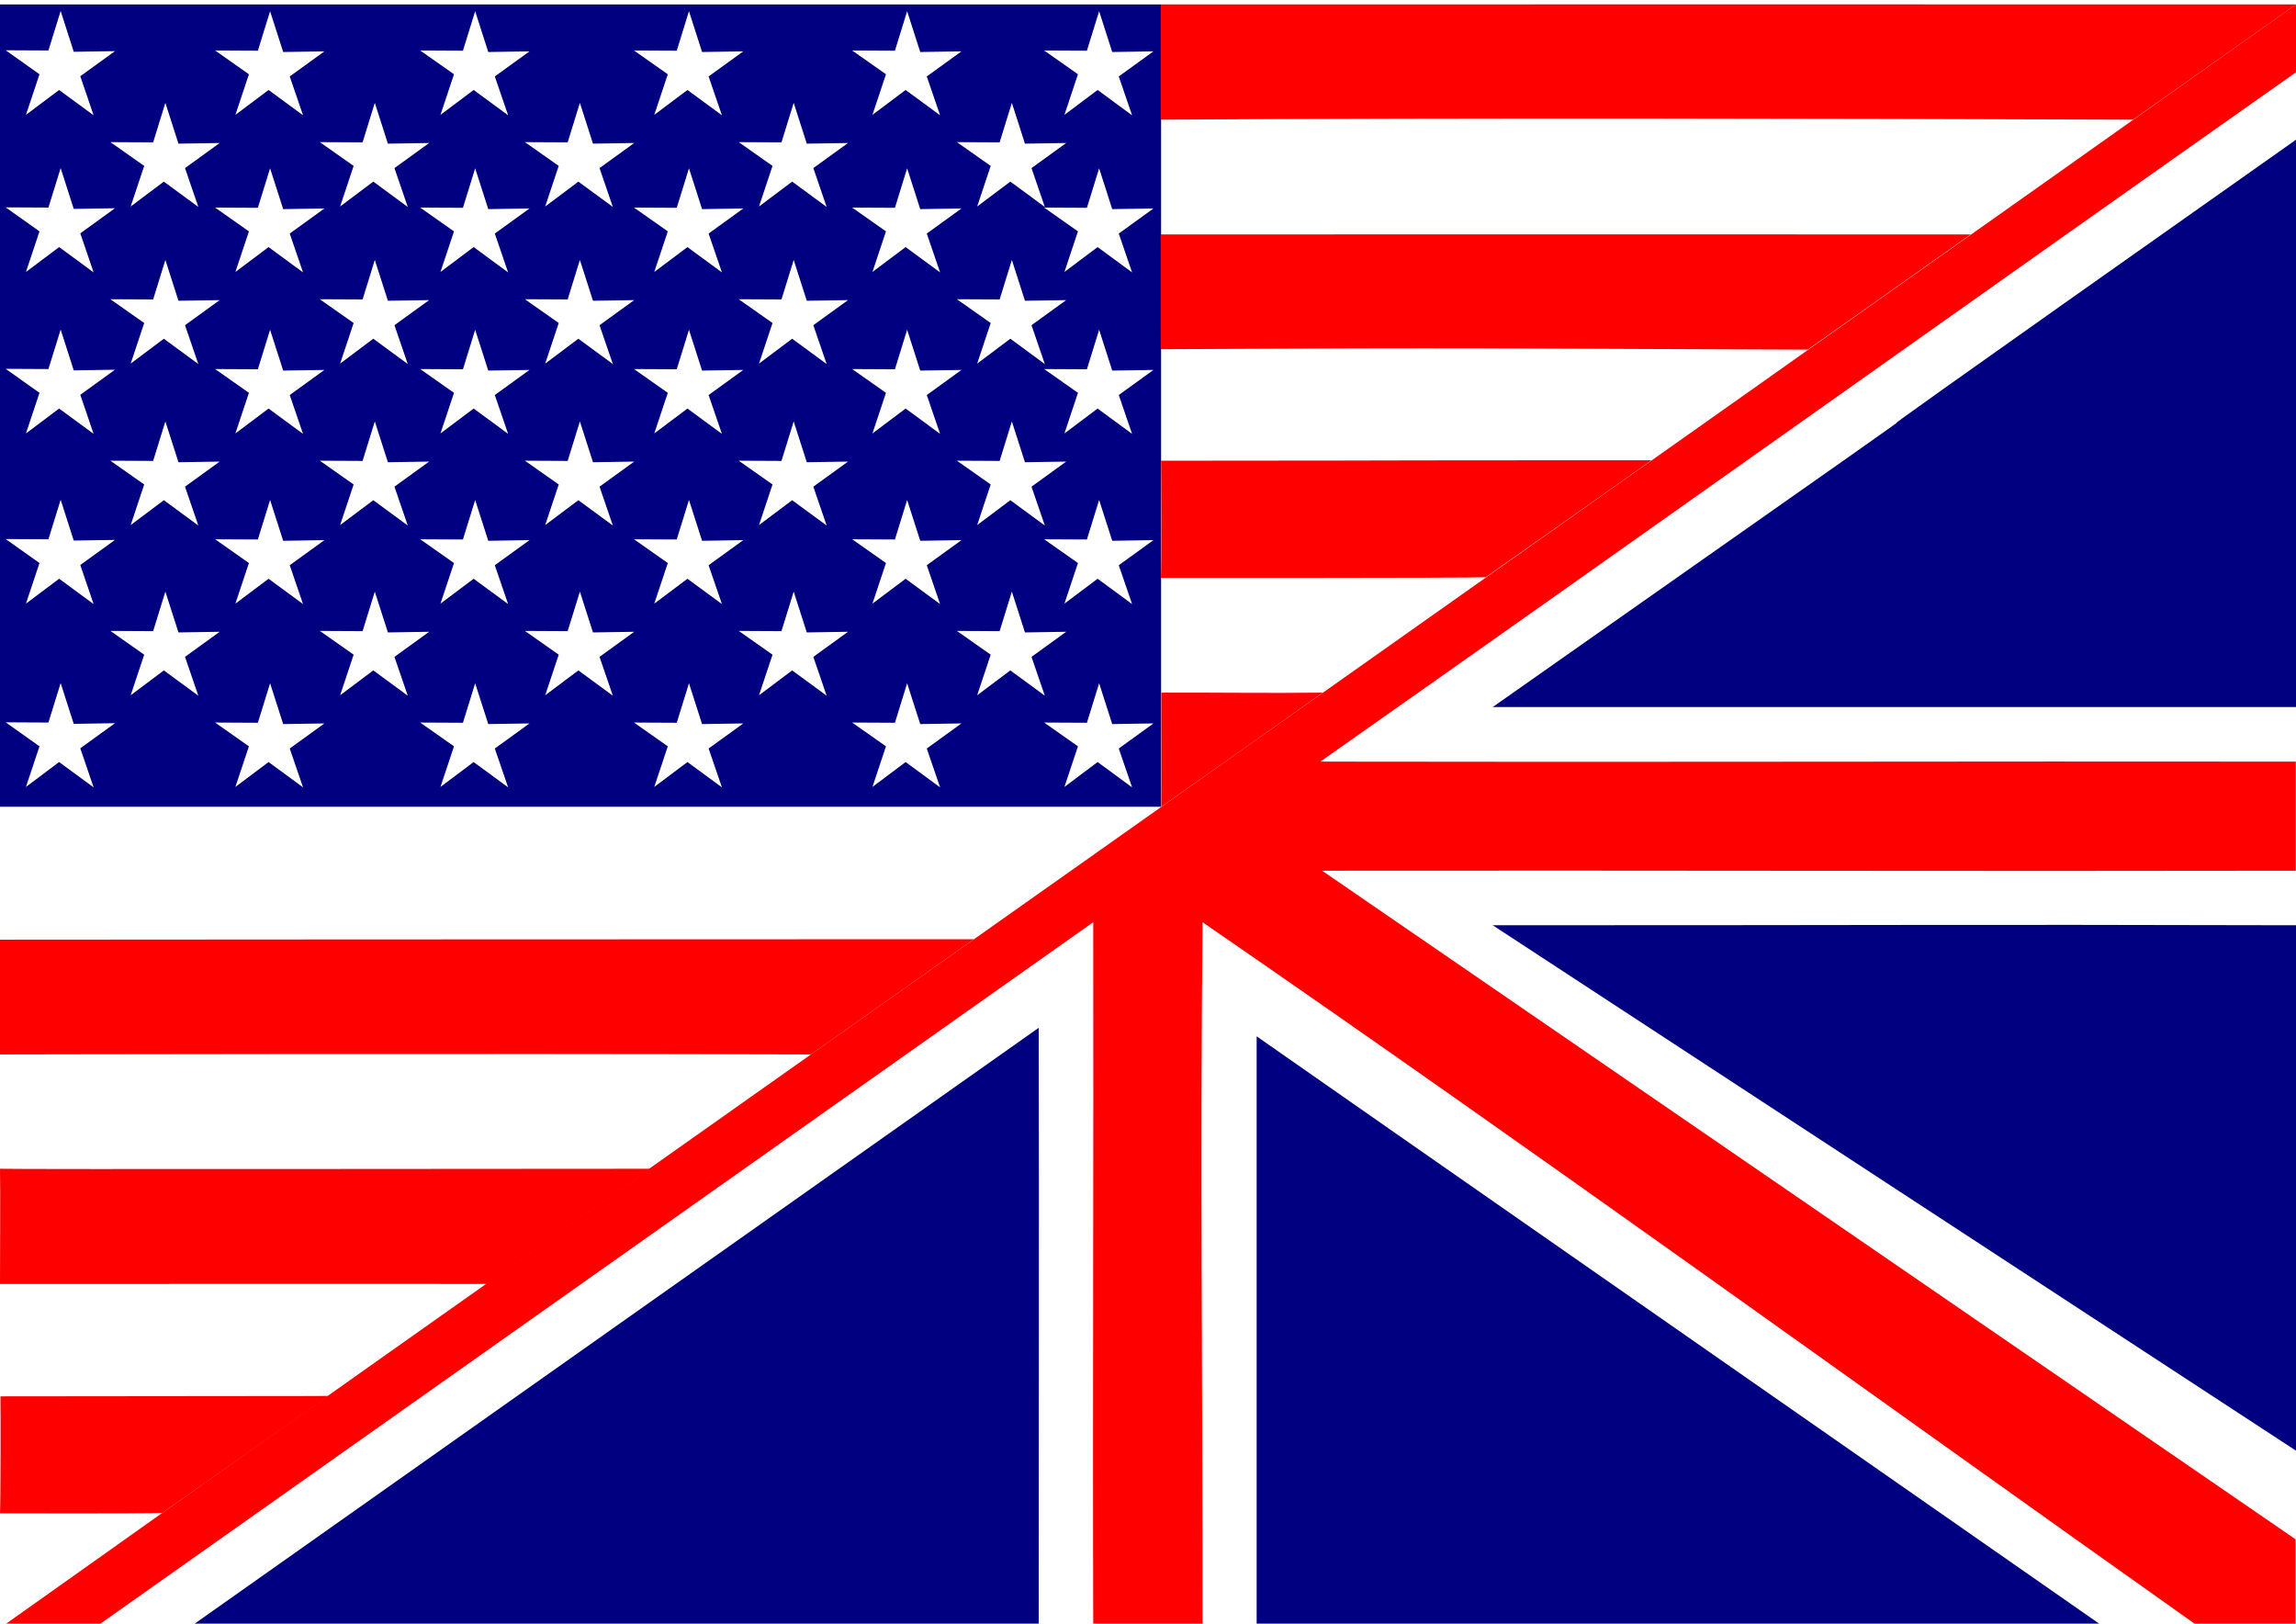 <?xml version="1.0" encoding="utf-8"?>
<!-- Generator: Adobe Illustrator 26.0.2, SVG Export Plug-In . SVG Version: 6.00 Build 0)  -->
<!DOCTYPE svg PUBLIC "-//W3C//DTD SVG 1.1//EN" "http://www.w3.org/Graphics/SVG/1.1/DTD/svg11.dtd">
<svg version="1.1"
	 id="svg2" xmlns:x="http://ns.adobe.com/Extensibility/1.0/" xmlns:i="http://ns.adobe.com/AdobeIllustrator/10.0/" xmlns:graph="http://ns.adobe.com/Graphs/1.0/" sodipodi:docname="us-uk.svg" xmlns:cc="http://creativecommons.org/ns#" xmlns:dc="http://purl.org/dc/elements/1.1/" xmlns:inkscape="http://www.inkscape.org/namespaces/inkscape" xmlns:rdf="http://www.w3.org/1999/02/22-rdf-syntax-ns#" xmlns:sodipodi="http://sodipodi.sourceforge.net/DTD/sodipodi-0.dtd" xmlns:svg="http://www.w3.org/2000/svg"
	 xmlns="http://www.w3.org/2000/svg" xmlns:xlink="http://www.w3.org/1999/xlink" x="0px" y="0px" viewBox="0 0 1052.4 744.1"
	 style="enable-background:new 0 0 1052.4 744.1;" xml:space="preserve">
<style type="text/css">
	.st0{fill:#FFFFFF;}
	.st1{fill:#000080;}
	.st2{fill:#FF0000;}
</style>
<rect x="-0.1" class="st0" width="1052.5" height="746.1"/>
<defs>
	
		<inkscape:perspective  id="perspective3757" inkscape:persp3d-origin="526.18109 : 248.03149 : 1" inkscape:vp_x="0 : 372.04724 : 1" inkscape:vp_y="0 : 1000 : 0" inkscape:vp_z="1052.3622 : 372.04724 : 1" sodipodi:type="inkscape:persp3d">
		</inkscape:perspective>
</defs>
<sodipodi:namedview  bordercolor="#666666" borderopacity="1.0" id="base" inkscape:current-layer="layer1" inkscape:cx="526.18109" inkscape:cy="372.04724" inkscape:document-units="px" inkscape:guide-bbox="true" inkscape:pageopacity="0.0" inkscape:pageshadow="2" inkscape:snap-bbox="true" inkscape:window-height="708" inkscape:window-maximized="1" inkscape:window-width="1024" inkscape:window-x="-4" inkscape:window-y="-4" inkscape:zoom="0.65314286" pagecolor="#ffffff" showgrid="false" showguides="true">
	<sodipodi:guide  id="guide3876" orientation="1,0" position="1232.806,465.868"></sodipodi:guide>
	<sodipodi:guide  id="guide4011" orientation="0,1" position="99.519,664.479"></sodipodi:guide>
</sodipodi:namedview>
<g id="layer1" transform="translate(0,-308.268)" inkscape:groupmode="layer" inkscape:label="Ebene 1">
	<path id="path3078" inkscape:connector-curvature="0" sodipodi:nodetypes="cccc" class="st1" d="M965.1,1054.4
		c-128.3,0-260.8,0-389.1,0c0-0.6,0-268,0-271.2C592.7,795,950.7,1044.3,965.1,1054.4L965.1,1054.4z"/>
	<path id="path3084" inkscape:connector-curvature="0" sodipodi:nodetypes="cccccccccccccccc" class="st2" d="M1052.4,310.3
		c0.1,28.1,0,7.2,0,31.1C902.3,447.1,754.7,552.2,605.2,657.3c149.3,0.3,297.9-0.2,447.1,0c0,16.3,0,33.7,0,50
		c-148.6,0.3-297.6-0.2-446.3,0c148.6,102,297.6,204.4,446.2,306.4c0,13,0,27.6,0,40.6c-14.1,0-29.5,0-43.6,0
		C853,944.1,708.3,839.1,551.2,730.9c-1.1,113.8,0,200.9,0,323.5c-16.3,0-33.8,0-50.1,0c-0.3-107.7,0.2-215.7,0-323.5L43.3,1054.3
		l-43.2,0C125.5,965,794,493.6,1052.4,310.3z"/>
	<path id="path3076" inkscape:connector-curvature="0" sodipodi:nodetypes="cccc" class="st1" d="M86.5,1054.3
		c2.9-2.1,385.6-272.2,389.6-275c0.2,95.4,0,172.2,0,275C316.5,1054.8,216.2,1054.2,86.5,1054.3L86.5,1054.3z"/>
	<path id="path3080" inkscape:connector-curvature="0" sodipodi:nodetypes="cccc" class="st1" d="M684.2,732.3
		c205.2,0,198.3-0.4,368.2,0c0.5,83.5,0.3,151,0,240.8C931.8,894.3,804.8,811.2,684.2,732.3z"/>
	<path id="path3082" inkscape:connector-curvature="0" sodipodi:nodetypes="cccc" class="st1" d="M1052.4,372.3
		c0,85.8,0,174.2,0,260c-121.6,0-246.6,0-368.2,0C1054.1,372.6,685.3,631.2,1052.4,372.3L1052.4,372.3z"/>
	<rect id="rect3086" x="-0.1" y="310.3" class="st1" width="532.3" height="367.7"/>
	<path id="path3858" inkscape:connector-curvature="0" sodipodi:nodetypes="cccccc" class="st2" d="M532.1,310.3
		c172.2-0.1,347.6,0,520.3,0c-20.8,14.8-53.8,38-74.7,52.8c-151.8-0.5-293.8-0.9-445.6,0C532.1,347.7,532.1,325.6,532.1,310.3
		L532.1,310.3z"/>
	<path id="path3866" inkscape:connector-curvature="0" sodipodi:nodetypes="ccccc" class="st2" d="M532,415.7
		c172.2-0.1,198.5,0,371.3,0c-20.8,14.8-53.8,38-74.7,52.8c-151.8-0.5-144.7-1-296.5-0.2C532,466.4,532.2,422.3,532,415.7z"/>
	<path id="path3872" inkscape:connector-curvature="0" sodipodi:nodetypes="cccc" class="st2" d="M606.3,625.7
		c-4.6,3.3-64.5,45.7-74,52.3c0.1-5.7,0-48.4,0-52.3C556.8,625.6,581.6,626,606.3,625.7L606.3,625.7z"/>
	<path id="path3874" inkscape:connector-curvature="0" sodipodi:nodetypes="ccccc" class="st2" d="M532.2,519.4
		c172.2-0.1,52.1-0.2,224.8-0.2c-20.8,14.8-55.1,38.8-76,53.6c-5.7,0.4-148.9,0.3-148.9,0.3C532.5,566.9,532.3,526,532.2,519.4
		L532.2,519.4z"/>
	<path id="path3880" inkscape:connector-curvature="0" sodipodi:nodetypes="ccccc" class="st2" d="M0,738.9
		c6.6,0,273.7-0.2,446.4-0.2c-20.8,14.8-53.8,38-74.7,52.8c-151.8-0.5-367.5,0-371.7,0C0,789.2,0,744.3,0,738.9L0,738.9z"/>
	<path id="path3884" inkscape:connector-curvature="0" sodipodi:nodetypes="ccccc" class="st2" d="M0,843.9c6.7,0.3,245.7,0,297.9,0
		c-20.8,14.8-53.8,38-74.7,52.8c-4.9-0.1-217.8,0-223.2,0C0,891.3,0.2,850.5,0,843.9L0,843.9z"/>
	<path id="path3886" inkscape:connector-curvature="0" sodipodi:nodetypes="ccccc" class="st2" d="M0.2,948.2
		c172.2-0.1,145.8-0.2,150.2-0.2c-3.6,2.8-55.1,38.8-76,53.6c-5.7,0.4-74.4,0.2-74.4,0.2C0.3,995.6,0.3,954.8,0.2,948.2z"/>
	
		<path id="path3941" inkscape:flatsided="false" inkscape:randomized="0" inkscape:rounded="0" inkscape:transform-center-x="-0.065699328" inkscape:transform-center-y="-2.4535226" sodipodi:arg1="0.95054684" sodipodi:arg2="1.6215758" sodipodi:cx="27.566893" sodipodi:cy="27.355291" sodipodi:r1="26.34882" sodipodi:r2="9.8434143" sodipodi:sides="5" sodipodi:type="star" class="st0" d="
		M42.9,361.1l-15.8-11.6l-15.2,11.4l6.2-18.6L2.6,331.3l19.6,0.1l5.6-18.1l6,18.7l18.9-0.3l-15.9,11.5L42.9,361.1z"/>
	
		<path id="path3943" inkscape:flatsided="false" inkscape:randomized="0" inkscape:rounded="0" inkscape:transform-center-x="-0.065699328" inkscape:transform-center-y="-2.4535226" sodipodi:arg1="0.95054684" sodipodi:arg2="1.6215758" sodipodi:cx="27.566893" sodipodi:cy="27.355291" sodipodi:r1="26.34882" sodipodi:r2="9.8434143" sodipodi:sides="5" sodipodi:type="star" class="st0" d="
		M42.9,669.1l-15.8-11.6l-15.2,11.4l6.2-18.6L2.6,639.3l19.6,0.1l5.6-18.1l6,18.7l18.9-0.3l-15.9,11.5L42.9,669.1z"/>
	
		<path id="path3945" inkscape:flatsided="false" inkscape:randomized="0" inkscape:rounded="0" inkscape:transform-center-x="-0.065699328" inkscape:transform-center-y="-2.4535226" sodipodi:arg1="0.95054684" sodipodi:arg2="1.6215758" sodipodi:cx="27.566893" sodipodi:cy="27.355291" sodipodi:r1="26.34882" sodipodi:r2="9.8434143" sodipodi:sides="5" sodipodi:type="star" class="st0" d="
		M42.9,507.1l-15.8-11.6l-15.2,11.4l6.2-18.6L2.6,477.3l19.6,0.1l5.6-18.1l6,18.7l18.9-0.3l-15.9,11.5L42.9,507.1z"/>
	
		<path id="path3947" inkscape:flatsided="false" inkscape:randomized="0" inkscape:rounded="0" inkscape:transform-center-x="-0.065699328" inkscape:transform-center-y="-2.4535226" sodipodi:arg1="0.95054684" sodipodi:arg2="1.6215758" sodipodi:cx="27.566893" sodipodi:cy="27.355291" sodipodi:r1="26.34882" sodipodi:r2="9.8434143" sodipodi:sides="5" sodipodi:type="star" class="st0" d="
		M42.9,433.1l-15.8-11.6l-15.2,11.4l6.2-18.6L2.6,403.3l19.6,0.1l5.6-18.1l6,18.7l18.9-0.3l-15.9,11.5L42.9,433.1z"/>
	
		<path id="path3949" inkscape:flatsided="false" inkscape:randomized="0" inkscape:rounded="0" inkscape:transform-center-x="-0.065699328" inkscape:transform-center-y="-2.4535226" sodipodi:arg1="0.95054684" sodipodi:arg2="1.6215758" sodipodi:cx="27.566893" sodipodi:cy="27.355291" sodipodi:r1="26.34882" sodipodi:r2="9.8434143" sodipodi:sides="5" sodipodi:type="star" class="st0" d="
		M42.9,585.1l-15.8-11.6l-15.2,11.4l6.2-18.6L2.6,555.3l19.6,0.1l5.6-18.1l6,18.7l18.9-0.3l-15.9,11.5L42.9,585.1z"/>
	
		<path id="path3951" inkscape:flatsided="false" inkscape:randomized="0" inkscape:rounded="0" inkscape:transform-center-x="-0.065699328" inkscape:transform-center-y="-2.4535226" sodipodi:arg1="0.95054684" sodipodi:arg2="1.6215758" sodipodi:cx="27.566893" sodipodi:cy="27.355291" sodipodi:r1="26.34882" sodipodi:r2="9.8434143" sodipodi:sides="5" sodipodi:type="star" class="st0" d="
		M518.9,361.1l-15.8-11.6l-15.2,11.4l6.2-18.6l-15.5-10.9l19.6,0.1l5.6-18.1l6,18.7l18.9-0.3l-15.9,11.5L518.9,361.1z"/>
	
		<path id="path3953" inkscape:flatsided="false" inkscape:randomized="0" inkscape:rounded="0" inkscape:transform-center-x="-0.065699328" inkscape:transform-center-y="-2.4535226" sodipodi:arg1="0.95054684" sodipodi:arg2="1.6215758" sodipodi:cx="27.566893" sodipodi:cy="27.355291" sodipodi:r1="26.34882" sodipodi:r2="9.8434143" sodipodi:sides="5" sodipodi:type="star" class="st0" d="
		M518.9,669.1l-15.8-11.6l-15.2,11.4l6.2-18.6l-15.5-10.9l19.6,0.1l5.6-18.1l6,18.7l18.9-0.3l-15.9,11.5L518.9,669.1z"/>
	
		<path id="path3955" inkscape:flatsided="false" inkscape:randomized="0" inkscape:rounded="0" inkscape:transform-center-x="-0.065699328" inkscape:transform-center-y="-2.4535226" sodipodi:arg1="0.95054684" sodipodi:arg2="1.6215758" sodipodi:cx="27.566893" sodipodi:cy="27.355291" sodipodi:r1="26.34882" sodipodi:r2="9.8434143" sodipodi:sides="5" sodipodi:type="star" class="st0" d="
		M518.9,507.1l-15.8-11.6l-15.2,11.4l6.2-18.6l-15.5-10.9l19.6,0.1l5.6-18.1l6,18.7l18.9-0.3l-15.9,11.5L518.9,507.1z"/>
	
		<path id="path3957" inkscape:flatsided="false" inkscape:randomized="0" inkscape:rounded="0" inkscape:transform-center-x="-0.065699328" inkscape:transform-center-y="-2.4535226" sodipodi:arg1="0.95054684" sodipodi:arg2="1.6215758" sodipodi:cx="27.566893" sodipodi:cy="27.355291" sodipodi:r1="26.34882" sodipodi:r2="9.8434143" sodipodi:sides="5" sodipodi:type="star" class="st0" d="
		M518.9,433.1l-15.8-11.6l-15.2,11.4l6.2-18.6l-15.5-10.9l19.6,0.1l5.6-18.1l6,18.7l18.9-0.3l-15.9,11.5L518.9,433.1z"/>
	
		<path id="path3959" inkscape:flatsided="false" inkscape:randomized="0" inkscape:rounded="0" inkscape:transform-center-x="-0.065699328" inkscape:transform-center-y="-2.4535226" sodipodi:arg1="0.95054684" sodipodi:arg2="1.6215758" sodipodi:cx="27.566893" sodipodi:cy="27.355291" sodipodi:r1="26.34882" sodipodi:r2="9.8434143" sodipodi:sides="5" sodipodi:type="star" class="st0" d="
		M518.9,585.1l-15.8-11.6l-15.2,11.4l6.2-18.6l-15.5-10.9l19.6,0.1l5.6-18.1l6,18.7l18.9-0.3l-15.9,11.5L518.9,585.1z"/>
	
		<path id="path3961" inkscape:flatsided="false" inkscape:randomized="0" inkscape:rounded="0" inkscape:transform-center-x="-0.065699328" inkscape:transform-center-y="-2.4535226" sodipodi:arg1="0.95054684" sodipodi:arg2="1.6215758" sodipodi:cx="27.566893" sodipodi:cy="27.355291" sodipodi:r1="26.34882" sodipodi:r2="9.8434143" sodipodi:sides="5" sodipodi:type="star" class="st0" d="
		M232.9,361.1l-15.8-11.6l-15.2,11.4l6.2-18.6l-15.5-10.9l19.6,0.1l5.6-18.1l6,18.7l18.9-0.3l-15.9,11.5L232.9,361.1z"/>
	
		<path id="path3963" inkscape:flatsided="false" inkscape:randomized="0" inkscape:rounded="0" inkscape:transform-center-x="-0.065699328" inkscape:transform-center-y="-2.4535226" sodipodi:arg1="0.95054684" sodipodi:arg2="1.6215758" sodipodi:cx="27.566893" sodipodi:cy="27.355291" sodipodi:r1="26.34882" sodipodi:r2="9.8434143" sodipodi:sides="5" sodipodi:type="star" class="st0" d="
		M232.9,669.1l-15.8-11.6l-15.2,11.4l6.2-18.6l-15.5-10.9l19.6,0.1l5.6-18.1l6,18.7l18.9-0.3l-15.9,11.5L232.9,669.1z"/>
	
		<path id="path3965" inkscape:flatsided="false" inkscape:randomized="0" inkscape:rounded="0" inkscape:transform-center-x="-0.065699328" inkscape:transform-center-y="-2.4535226" sodipodi:arg1="0.95054684" sodipodi:arg2="1.6215758" sodipodi:cx="27.566893" sodipodi:cy="27.355291" sodipodi:r1="26.34882" sodipodi:r2="9.8434143" sodipodi:sides="5" sodipodi:type="star" class="st0" d="
		M232.9,507.1l-15.8-11.6l-15.2,11.4l6.2-18.6l-15.5-10.9l19.6,0.1l5.6-18.1l6,18.7l18.9-0.3l-15.9,11.5L232.9,507.1z"/>
	
		<path id="path3967" inkscape:flatsided="false" inkscape:randomized="0" inkscape:rounded="0" inkscape:transform-center-x="-0.065699328" inkscape:transform-center-y="-2.4535226" sodipodi:arg1="0.95054684" sodipodi:arg2="1.6215758" sodipodi:cx="27.566893" sodipodi:cy="27.355291" sodipodi:r1="26.34882" sodipodi:r2="9.8434143" sodipodi:sides="5" sodipodi:type="star" class="st0" d="
		M232.9,433.1l-15.8-11.6l-15.2,11.4l6.2-18.6l-15.5-10.9l19.6,0.1l5.6-18.1l6,18.7l18.9-0.3l-15.9,11.5L232.9,433.1z"/>
	
		<path id="path3969" inkscape:flatsided="false" inkscape:randomized="0" inkscape:rounded="0" inkscape:transform-center-x="-0.065699328" inkscape:transform-center-y="-2.4535226" sodipodi:arg1="0.95054684" sodipodi:arg2="1.6215758" sodipodi:cx="27.566893" sodipodi:cy="27.355291" sodipodi:r1="26.34882" sodipodi:r2="9.8434143" sodipodi:sides="5" sodipodi:type="star" class="st0" d="
		M232.9,585.1l-15.8-11.6l-15.2,11.4l6.2-18.6l-15.5-10.9l19.6,0.1l5.6-18.1l6,18.7l18.9-0.3l-15.9,11.5L232.9,585.1z"/>
	
		<path id="path3971" inkscape:flatsided="false" inkscape:randomized="0" inkscape:rounded="0" inkscape:transform-center-x="-0.065699328" inkscape:transform-center-y="-2.4535226" sodipodi:arg1="0.95054684" sodipodi:arg2="1.6215758" sodipodi:cx="27.566893" sodipodi:cy="27.355291" sodipodi:r1="26.34882" sodipodi:r2="9.8434143" sodipodi:sides="5" sodipodi:type="star" class="st0" d="
		M330.9,361.1l-15.8-11.6l-15.2,11.4l6.2-18.6l-15.5-10.9l19.6,0.1l5.6-18.1l6,18.7l18.9-0.3l-15.9,11.5L330.9,361.1z"/>
	
		<path id="path3973" inkscape:flatsided="false" inkscape:randomized="0" inkscape:rounded="0" inkscape:transform-center-x="-0.065699328" inkscape:transform-center-y="-2.4535226" sodipodi:arg1="0.95054684" sodipodi:arg2="1.6215758" sodipodi:cx="27.566893" sodipodi:cy="27.355291" sodipodi:r1="26.34882" sodipodi:r2="9.8434143" sodipodi:sides="5" sodipodi:type="star" class="st0" d="
		M330.9,669.1l-15.8-11.6l-15.2,11.4l6.2-18.6l-15.5-10.9l19.6,0.1l5.6-18.1l6,18.7l18.9-0.3l-15.9,11.5L330.9,669.1z"/>
	
		<path id="path3975" inkscape:flatsided="false" inkscape:randomized="0" inkscape:rounded="0" inkscape:transform-center-x="-0.065699328" inkscape:transform-center-y="-2.4535226" sodipodi:arg1="0.95054684" sodipodi:arg2="1.6215758" sodipodi:cx="27.566893" sodipodi:cy="27.355291" sodipodi:r1="26.34882" sodipodi:r2="9.8434143" sodipodi:sides="5" sodipodi:type="star" class="st0" d="
		M330.9,507.1l-15.8-11.6l-15.2,11.4l6.2-18.6l-15.5-10.9l19.6,0.1l5.6-18.1l6,18.7l18.9-0.3l-15.9,11.5L330.9,507.1z"/>
	
		<path id="path3977" inkscape:flatsided="false" inkscape:randomized="0" inkscape:rounded="0" inkscape:transform-center-x="-0.065699328" inkscape:transform-center-y="-2.4535226" sodipodi:arg1="0.95054684" sodipodi:arg2="1.6215758" sodipodi:cx="27.566893" sodipodi:cy="27.355291" sodipodi:r1="26.34882" sodipodi:r2="9.8434143" sodipodi:sides="5" sodipodi:type="star" class="st0" d="
		M330.9,433.1l-15.8-11.6l-15.2,11.4l6.2-18.6l-15.5-10.9l19.6,0.1l5.6-18.1l6,18.7l18.9-0.3l-15.9,11.5L330.9,433.1z"/>
	
		<path id="path3979" inkscape:flatsided="false" inkscape:randomized="0" inkscape:rounded="0" inkscape:transform-center-x="-0.065699328" inkscape:transform-center-y="-2.4535226" sodipodi:arg1="0.95054684" sodipodi:arg2="1.6215758" sodipodi:cx="27.566893" sodipodi:cy="27.355291" sodipodi:r1="26.34882" sodipodi:r2="9.8434143" sodipodi:sides="5" sodipodi:type="star" class="st0" d="
		M330.9,585.1l-15.8-11.6l-15.2,11.4l6.2-18.6l-15.5-10.9l19.6,0.1l5.6-18.1l6,18.7l18.9-0.3l-15.9,11.5L330.9,585.1z"/>
	
		<path id="path3981" inkscape:flatsided="false" inkscape:randomized="0" inkscape:rounded="0" inkscape:transform-center-x="-0.065699328" inkscape:transform-center-y="-2.4535226" sodipodi:arg1="0.95054684" sodipodi:arg2="1.6215758" sodipodi:cx="27.566893" sodipodi:cy="27.355291" sodipodi:r1="26.34882" sodipodi:r2="9.8434143" sodipodi:sides="5" sodipodi:type="star" class="st0" d="
		M430.9,361.1l-15.8-11.6l-15.2,11.4l6.2-18.6l-15.5-10.9l19.6,0.1l5.6-18.1l6,18.7l18.9-0.3l-15.9,11.5L430.9,361.1z"/>
	
		<path id="path3983" inkscape:flatsided="false" inkscape:randomized="0" inkscape:rounded="0" inkscape:transform-center-x="-0.065699328" inkscape:transform-center-y="-2.4535226" sodipodi:arg1="0.95054684" sodipodi:arg2="1.6215758" sodipodi:cx="27.566893" sodipodi:cy="27.355291" sodipodi:r1="26.34882" sodipodi:r2="9.8434143" sodipodi:sides="5" sodipodi:type="star" class="st0" d="
		M430.9,669.1l-15.8-11.6l-15.2,11.4l6.2-18.6l-15.5-10.9l19.6,0.1l5.6-18.1l6,18.7l18.9-0.3l-15.9,11.5L430.9,669.1z"/>
	
		<path id="path3985" inkscape:flatsided="false" inkscape:randomized="0" inkscape:rounded="0" inkscape:transform-center-x="-0.065699328" inkscape:transform-center-y="-2.4535226" sodipodi:arg1="0.95054684" sodipodi:arg2="1.6215758" sodipodi:cx="27.566893" sodipodi:cy="27.355291" sodipodi:r1="26.34882" sodipodi:r2="9.8434143" sodipodi:sides="5" sodipodi:type="star" class="st0" d="
		M430.9,507.1l-15.8-11.6l-15.2,11.4l6.2-18.6l-15.5-10.9l19.6,0.1l5.6-18.1l6,18.7l18.9-0.3l-15.9,11.5L430.9,507.1z"/>
	
		<path id="path3987" inkscape:flatsided="false" inkscape:randomized="0" inkscape:rounded="0" inkscape:transform-center-x="-0.065699328" inkscape:transform-center-y="-2.4535226" sodipodi:arg1="0.95054684" sodipodi:arg2="1.6215758" sodipodi:cx="27.566893" sodipodi:cy="27.355291" sodipodi:r1="26.34882" sodipodi:r2="9.8434143" sodipodi:sides="5" sodipodi:type="star" class="st0" d="
		M430.9,433.1l-15.8-11.6l-15.2,11.4l6.2-18.6l-15.5-10.9l19.6,0.1l5.6-18.1l6,18.7l18.9-0.3l-15.9,11.5L430.9,433.1z"/>
	
		<path id="path3989" inkscape:flatsided="false" inkscape:randomized="0" inkscape:rounded="0" inkscape:transform-center-x="-0.065699328" inkscape:transform-center-y="-2.4535226" sodipodi:arg1="0.95054684" sodipodi:arg2="1.6215758" sodipodi:cx="27.566893" sodipodi:cy="27.355291" sodipodi:r1="26.34882" sodipodi:r2="9.8434143" sodipodi:sides="5" sodipodi:type="star" class="st0" d="
		M430.9,585.1l-15.8-11.6l-15.2,11.4l6.2-18.6l-15.5-10.9l19.6,0.1l5.6-18.1l6,18.7l18.9-0.3l-15.9,11.5L430.9,585.1z"/>
	
		<path id="path4001" inkscape:flatsided="false" inkscape:randomized="0" inkscape:rounded="0" inkscape:transform-center-x="-0.065699328" inkscape:transform-center-y="-2.4535226" sodipodi:arg1="0.95054684" sodipodi:arg2="1.6215758" sodipodi:cx="27.566893" sodipodi:cy="27.355291" sodipodi:r1="26.34882" sodipodi:r2="9.8434143" sodipodi:sides="5" sodipodi:type="star" class="st0" d="
		M138.9,361.1l-15.8-11.6l-15.2,11.4l6.2-18.6l-15.5-10.9l19.6,0.1l5.6-18.1l6,18.7l18.9-0.3l-15.9,11.5L138.9,361.1z"/>
	
		<path id="path4003" inkscape:flatsided="false" inkscape:randomized="0" inkscape:rounded="0" inkscape:transform-center-x="-0.065699328" inkscape:transform-center-y="-2.4535226" sodipodi:arg1="0.95054684" sodipodi:arg2="1.6215758" sodipodi:cx="27.566893" sodipodi:cy="27.355291" sodipodi:r1="26.34882" sodipodi:r2="9.8434143" sodipodi:sides="5" sodipodi:type="star" class="st0" d="
		M138.9,669.1l-15.8-11.6l-15.2,11.4l6.2-18.6l-15.5-10.9l19.6,0.1l5.6-18.1l6,18.7l18.9-0.3l-15.9,11.5L138.9,669.1z"/>
	
		<path id="path4005" inkscape:flatsided="false" inkscape:randomized="0" inkscape:rounded="0" inkscape:transform-center-x="-0.065699328" inkscape:transform-center-y="-2.4535226" sodipodi:arg1="0.95054684" sodipodi:arg2="1.6215758" sodipodi:cx="27.566893" sodipodi:cy="27.355291" sodipodi:r1="26.34882" sodipodi:r2="9.8434143" sodipodi:sides="5" sodipodi:type="star" class="st0" d="
		M138.9,507.1l-15.8-11.6l-15.2,11.4l6.2-18.6l-15.5-10.9l19.6,0.1l5.6-18.1l6,18.7l18.9-0.3l-15.9,11.5L138.9,507.1z"/>
	
		<path id="path4007" inkscape:flatsided="false" inkscape:randomized="0" inkscape:rounded="0" inkscape:transform-center-x="-0.065699328" inkscape:transform-center-y="-2.4535226" sodipodi:arg1="0.95054684" sodipodi:arg2="1.6215758" sodipodi:cx="27.566893" sodipodi:cy="27.355291" sodipodi:r1="26.34882" sodipodi:r2="9.8434143" sodipodi:sides="5" sodipodi:type="star" class="st0" d="
		M138.9,433.1l-15.8-11.6l-15.2,11.4l6.2-18.6l-15.5-10.9l19.6,0.1l5.6-18.1l6,18.7l18.9-0.3l-15.9,11.5L138.9,433.1z"/>
	
		<path id="path4009" inkscape:flatsided="false" inkscape:randomized="0" inkscape:rounded="0" inkscape:transform-center-x="-0.065699328" inkscape:transform-center-y="-2.4535226" sodipodi:arg1="0.95054684" sodipodi:arg2="1.6215758" sodipodi:cx="27.566893" sodipodi:cy="27.355291" sodipodi:r1="26.34882" sodipodi:r2="9.8434143" sodipodi:sides="5" sodipodi:type="star" class="st0" d="
		M138.9,585.1l-15.8-11.6l-15.2,11.4l6.2-18.6l-15.5-10.9l19.6,0.1l5.6-18.1l6,18.7l18.9-0.3l-15.9,11.5L138.9,585.1z"/>
	
		<path id="path4013" inkscape:flatsided="false" inkscape:randomized="0" inkscape:rounded="0" inkscape:transform-center-x="-0.065699328" inkscape:transform-center-y="-2.4535226" sodipodi:arg1="0.95054684" sodipodi:arg2="1.6215758" sodipodi:cx="27.566893" sodipodi:cy="27.355291" sodipodi:r1="26.34882" sodipodi:r2="9.8434143" sodipodi:sides="5" sodipodi:type="star" class="st0" d="
		M90.9,403.1l-15.8-11.6l-15.2,11.4l6.2-18.6l-15.5-10.9l19.6,0.1l5.6-18.1l6,18.7l18.9-0.3l-15.9,11.5L90.9,403.1z"/>
	
		<path id="path4015" inkscape:flatsided="false" inkscape:randomized="0" inkscape:rounded="0" inkscape:transform-center-x="-0.065699328" inkscape:transform-center-y="-2.4535226" sodipodi:arg1="0.95054684" sodipodi:arg2="1.6215758" sodipodi:cx="27.566893" sodipodi:cy="27.355291" sodipodi:r1="26.34882" sodipodi:r2="9.8434143" sodipodi:sides="5" sodipodi:type="star" class="st0" d="
		M90.9,549.1l-15.8-11.6l-15.2,11.4l6.2-18.6l-15.5-10.9l19.6,0.1l5.6-18.1l6,18.7l18.9-0.3l-15.9,11.5L90.9,549.1z"/>
	
		<path id="path4017" inkscape:flatsided="false" inkscape:randomized="0" inkscape:rounded="0" inkscape:transform-center-x="-0.065699328" inkscape:transform-center-y="-2.4535226" sodipodi:arg1="0.95054684" sodipodi:arg2="1.6215758" sodipodi:cx="27.566893" sodipodi:cy="27.355291" sodipodi:r1="26.34882" sodipodi:r2="9.8434143" sodipodi:sides="5" sodipodi:type="star" class="st0" d="
		M90.9,475.1l-15.8-11.6l-15.2,11.4l6.2-18.6l-15.5-10.9l19.6,0.1l5.6-18.1l6,18.7l18.9-0.3l-15.9,11.5L90.9,475.1z"/>
	
		<path id="path4019" inkscape:flatsided="false" inkscape:randomized="0" inkscape:rounded="0" inkscape:transform-center-x="-0.065699328" inkscape:transform-center-y="-2.4535226" sodipodi:arg1="0.95054684" sodipodi:arg2="1.6215758" sodipodi:cx="27.566893" sodipodi:cy="27.355291" sodipodi:r1="26.34882" sodipodi:r2="9.8434143" sodipodi:sides="5" sodipodi:type="star" class="st0" d="
		M90.9,627.1l-15.8-11.6l-15.2,11.4l6.2-18.6l-15.5-10.9l19.6,0.1l5.6-18.1l6,18.7l18.9-0.3l-15.9,11.5L90.9,627.1z"/>
	
		<path id="path4021" inkscape:flatsided="false" inkscape:randomized="0" inkscape:rounded="0" inkscape:transform-center-x="-0.065699328" inkscape:transform-center-y="-2.4535226" sodipodi:arg1="0.95054684" sodipodi:arg2="1.6215758" sodipodi:cx="27.566893" sodipodi:cy="27.355291" sodipodi:r1="26.34882" sodipodi:r2="9.8434143" sodipodi:sides="5" sodipodi:type="star" class="st0" d="
		M280.9,403.1l-15.8-11.6l-15.2,11.4l6.2-18.6l-15.5-10.9l19.6,0.1l5.6-18.1l6,18.7l18.9-0.3l-15.9,11.5L280.9,403.1z"/>
	
		<path id="path4023" inkscape:flatsided="false" inkscape:randomized="0" inkscape:rounded="0" inkscape:transform-center-x="-0.065699328" inkscape:transform-center-y="-2.4535226" sodipodi:arg1="0.95054684" sodipodi:arg2="1.6215758" sodipodi:cx="27.566893" sodipodi:cy="27.355291" sodipodi:r1="26.34882" sodipodi:r2="9.8434143" sodipodi:sides="5" sodipodi:type="star" class="st0" d="
		M280.9,549.1l-15.8-11.6l-15.2,11.4l6.2-18.6l-15.5-10.9l19.6,0.1l5.6-18.1l6,18.7l18.9-0.3l-15.9,11.5L280.9,549.1z"/>
	
		<path id="path4025" inkscape:flatsided="false" inkscape:randomized="0" inkscape:rounded="0" inkscape:transform-center-x="-0.065699328" inkscape:transform-center-y="-2.4535226" sodipodi:arg1="0.95054684" sodipodi:arg2="1.6215758" sodipodi:cx="27.566893" sodipodi:cy="27.355291" sodipodi:r1="26.34882" sodipodi:r2="9.8434143" sodipodi:sides="5" sodipodi:type="star" class="st0" d="
		M280.9,475.1l-15.8-11.6l-15.2,11.4l6.2-18.6l-15.5-10.9l19.6,0.1l5.6-18.1l6,18.7l18.9-0.3l-15.9,11.5L280.9,475.1z"/>
	
		<path id="path4027" inkscape:flatsided="false" inkscape:randomized="0" inkscape:rounded="0" inkscape:transform-center-x="-0.065699328" inkscape:transform-center-y="-2.4535226" sodipodi:arg1="0.95054684" sodipodi:arg2="1.6215758" sodipodi:cx="27.566893" sodipodi:cy="27.355291" sodipodi:r1="26.34882" sodipodi:r2="9.8434143" sodipodi:sides="5" sodipodi:type="star" class="st0" d="
		M280.9,627.1l-15.8-11.6l-15.2,11.4l6.2-18.6l-15.5-10.9l19.6,0.1l5.6-18.1l6,18.7l18.9-0.3l-15.9,11.5L280.9,627.1z"/>
	
		<path id="path4029" inkscape:flatsided="false" inkscape:randomized="0" inkscape:rounded="0" inkscape:transform-center-x="-0.065699328" inkscape:transform-center-y="-2.4535226" sodipodi:arg1="0.95054684" sodipodi:arg2="1.6215758" sodipodi:cx="27.566893" sodipodi:cy="27.355291" sodipodi:r1="26.34882" sodipodi:r2="9.8434143" sodipodi:sides="5" sodipodi:type="star" class="st0" d="
		M378.9,403.1l-15.8-11.6l-15.2,11.4l6.2-18.6l-15.5-10.9l19.6,0.1l5.6-18.1l6,18.7l18.9-0.3l-15.9,11.5L378.9,403.1z"/>
	
		<path id="path4031" inkscape:flatsided="false" inkscape:randomized="0" inkscape:rounded="0" inkscape:transform-center-x="-0.065699328" inkscape:transform-center-y="-2.4535226" sodipodi:arg1="0.95054684" sodipodi:arg2="1.6215758" sodipodi:cx="27.566893" sodipodi:cy="27.355291" sodipodi:r1="26.34882" sodipodi:r2="9.8434143" sodipodi:sides="5" sodipodi:type="star" class="st0" d="
		M378.9,549.1l-15.8-11.6l-15.2,11.4l6.2-18.6l-15.5-10.9l19.6,0.1l5.6-18.1l6,18.7l18.9-0.3l-15.9,11.5L378.9,549.1z"/>
	
		<path id="path4033" inkscape:flatsided="false" inkscape:randomized="0" inkscape:rounded="0" inkscape:transform-center-x="-0.065699328" inkscape:transform-center-y="-2.4535226" sodipodi:arg1="0.95054684" sodipodi:arg2="1.6215758" sodipodi:cx="27.566893" sodipodi:cy="27.355291" sodipodi:r1="26.34882" sodipodi:r2="9.8434143" sodipodi:sides="5" sodipodi:type="star" class="st0" d="
		M378.9,475.1l-15.8-11.6l-15.2,11.4l6.2-18.6l-15.5-10.9l19.6,0.1l5.6-18.1l6,18.7l18.9-0.3l-15.9,11.5L378.9,475.1z"/>
	
		<path id="path4035" inkscape:flatsided="false" inkscape:randomized="0" inkscape:rounded="0" inkscape:transform-center-x="-0.065699328" inkscape:transform-center-y="-2.4535226" sodipodi:arg1="0.95054684" sodipodi:arg2="1.6215758" sodipodi:cx="27.566893" sodipodi:cy="27.355291" sodipodi:r1="26.34882" sodipodi:r2="9.8434143" sodipodi:sides="5" sodipodi:type="star" class="st0" d="
		M378.9,627.1l-15.8-11.6l-15.2,11.4l6.2-18.6l-15.5-10.9l19.6,0.1l5.6-18.1l6,18.7l18.9-0.3l-15.9,11.5L378.9,627.1z"/>
	
		<path id="path4037" inkscape:flatsided="false" inkscape:randomized="0" inkscape:rounded="0" inkscape:transform-center-x="-0.065699328" inkscape:transform-center-y="-2.4535226" sodipodi:arg1="0.95054684" sodipodi:arg2="1.6215758" sodipodi:cx="27.566893" sodipodi:cy="27.355291" sodipodi:r1="26.34882" sodipodi:r2="9.8434143" sodipodi:sides="5" sodipodi:type="star" class="st0" d="
		M478.9,403.1l-15.8-11.6l-15.2,11.4l6.2-18.6l-15.5-10.9l19.6,0.1l5.6-18.1l6,18.7l18.9-0.3l-15.9,11.5L478.9,403.1z"/>
	
		<path id="path4039" inkscape:flatsided="false" inkscape:randomized="0" inkscape:rounded="0" inkscape:transform-center-x="-0.065699328" inkscape:transform-center-y="-2.4535226" sodipodi:arg1="0.95054684" sodipodi:arg2="1.6215758" sodipodi:cx="27.566893" sodipodi:cy="27.355291" sodipodi:r1="26.34882" sodipodi:r2="9.8434143" sodipodi:sides="5" sodipodi:type="star" class="st0" d="
		M478.9,549.1l-15.8-11.6l-15.2,11.4l6.2-18.6l-15.5-10.9l19.6,0.1l5.6-18.1l6,18.7l18.9-0.3l-15.9,11.5L478.9,549.1z"/>
	
		<path id="path4041" inkscape:flatsided="false" inkscape:randomized="0" inkscape:rounded="0" inkscape:transform-center-x="-0.065699328" inkscape:transform-center-y="-2.4535226" sodipodi:arg1="0.95054684" sodipodi:arg2="1.6215758" sodipodi:cx="27.566893" sodipodi:cy="27.355291" sodipodi:r1="26.34882" sodipodi:r2="9.8434143" sodipodi:sides="5" sodipodi:type="star" class="st0" d="
		M478.9,475.1l-15.8-11.6l-15.2,11.4l6.2-18.6l-15.5-10.9l19.6,0.1l5.6-18.1l6,18.7l18.9-0.3l-15.9,11.5L478.9,475.1z"/>
	
		<path id="path4043" inkscape:flatsided="false" inkscape:randomized="0" inkscape:rounded="0" inkscape:transform-center-x="-0.065699328" inkscape:transform-center-y="-2.4535226" sodipodi:arg1="0.95054684" sodipodi:arg2="1.6215758" sodipodi:cx="27.566893" sodipodi:cy="27.355291" sodipodi:r1="26.34882" sodipodi:r2="9.8434143" sodipodi:sides="5" sodipodi:type="star" class="st0" d="
		M478.9,627.1l-15.8-11.6l-15.2,11.4l6.2-18.6l-15.5-10.9l19.6,0.1l5.6-18.1l6,18.7l18.9-0.3l-15.9,11.5L478.9,627.1z"/>
	
		<path id="path4045" inkscape:flatsided="false" inkscape:randomized="0" inkscape:rounded="0" inkscape:transform-center-x="-0.065699328" inkscape:transform-center-y="-2.4535226" sodipodi:arg1="0.95054684" sodipodi:arg2="1.6215758" sodipodi:cx="27.566893" sodipodi:cy="27.355291" sodipodi:r1="26.34882" sodipodi:r2="9.8434143" sodipodi:sides="5" sodipodi:type="star" class="st0" d="
		M186.9,403.1l-15.8-11.6l-15.2,11.4l6.2-18.6l-15.5-10.9l19.6,0.1l5.6-18.1l6,18.7l18.9-0.3l-15.9,11.5L186.9,403.1z"/>
	
		<path id="path4047" inkscape:flatsided="false" inkscape:randomized="0" inkscape:rounded="0" inkscape:transform-center-x="-0.065699328" inkscape:transform-center-y="-2.4535226" sodipodi:arg1="0.95054684" sodipodi:arg2="1.6215758" sodipodi:cx="27.566893" sodipodi:cy="27.355291" sodipodi:r1="26.34882" sodipodi:r2="9.8434143" sodipodi:sides="5" sodipodi:type="star" class="st0" d="
		M186.9,549.1l-15.8-11.6l-15.2,11.4l6.2-18.6l-15.5-10.9l19.6,0.1l5.6-18.1l6,18.7l18.9-0.3l-15.9,11.5L186.9,549.1z"/>
	
		<path id="path4049" inkscape:flatsided="false" inkscape:randomized="0" inkscape:rounded="0" inkscape:transform-center-x="-0.065699328" inkscape:transform-center-y="-2.4535226" sodipodi:arg1="0.95054684" sodipodi:arg2="1.6215758" sodipodi:cx="27.566893" sodipodi:cy="27.355291" sodipodi:r1="26.34882" sodipodi:r2="9.8434143" sodipodi:sides="5" sodipodi:type="star" class="st0" d="
		M186.9,475.1l-15.8-11.6l-15.2,11.4l6.2-18.6l-15.5-10.9l19.6,0.1l5.6-18.1l6,18.7l18.9-0.3l-15.9,11.5L186.9,475.1z"/>
	
		<path id="path4051" inkscape:flatsided="false" inkscape:randomized="0" inkscape:rounded="0" inkscape:transform-center-x="-0.065699328" inkscape:transform-center-y="-2.4535226" sodipodi:arg1="0.95054684" sodipodi:arg2="1.6215758" sodipodi:cx="27.566893" sodipodi:cy="27.355291" sodipodi:r1="26.34882" sodipodi:r2="9.8434143" sodipodi:sides="5" sodipodi:type="star" class="st0" d="
		M186.9,627.1l-15.8-11.6l-15.2,11.4l6.2-18.6l-15.5-10.9l19.6,0.1l5.6-18.1l6,18.7l18.9-0.3l-15.9,11.5L186.9,627.1z"/>
</g>
</svg>
